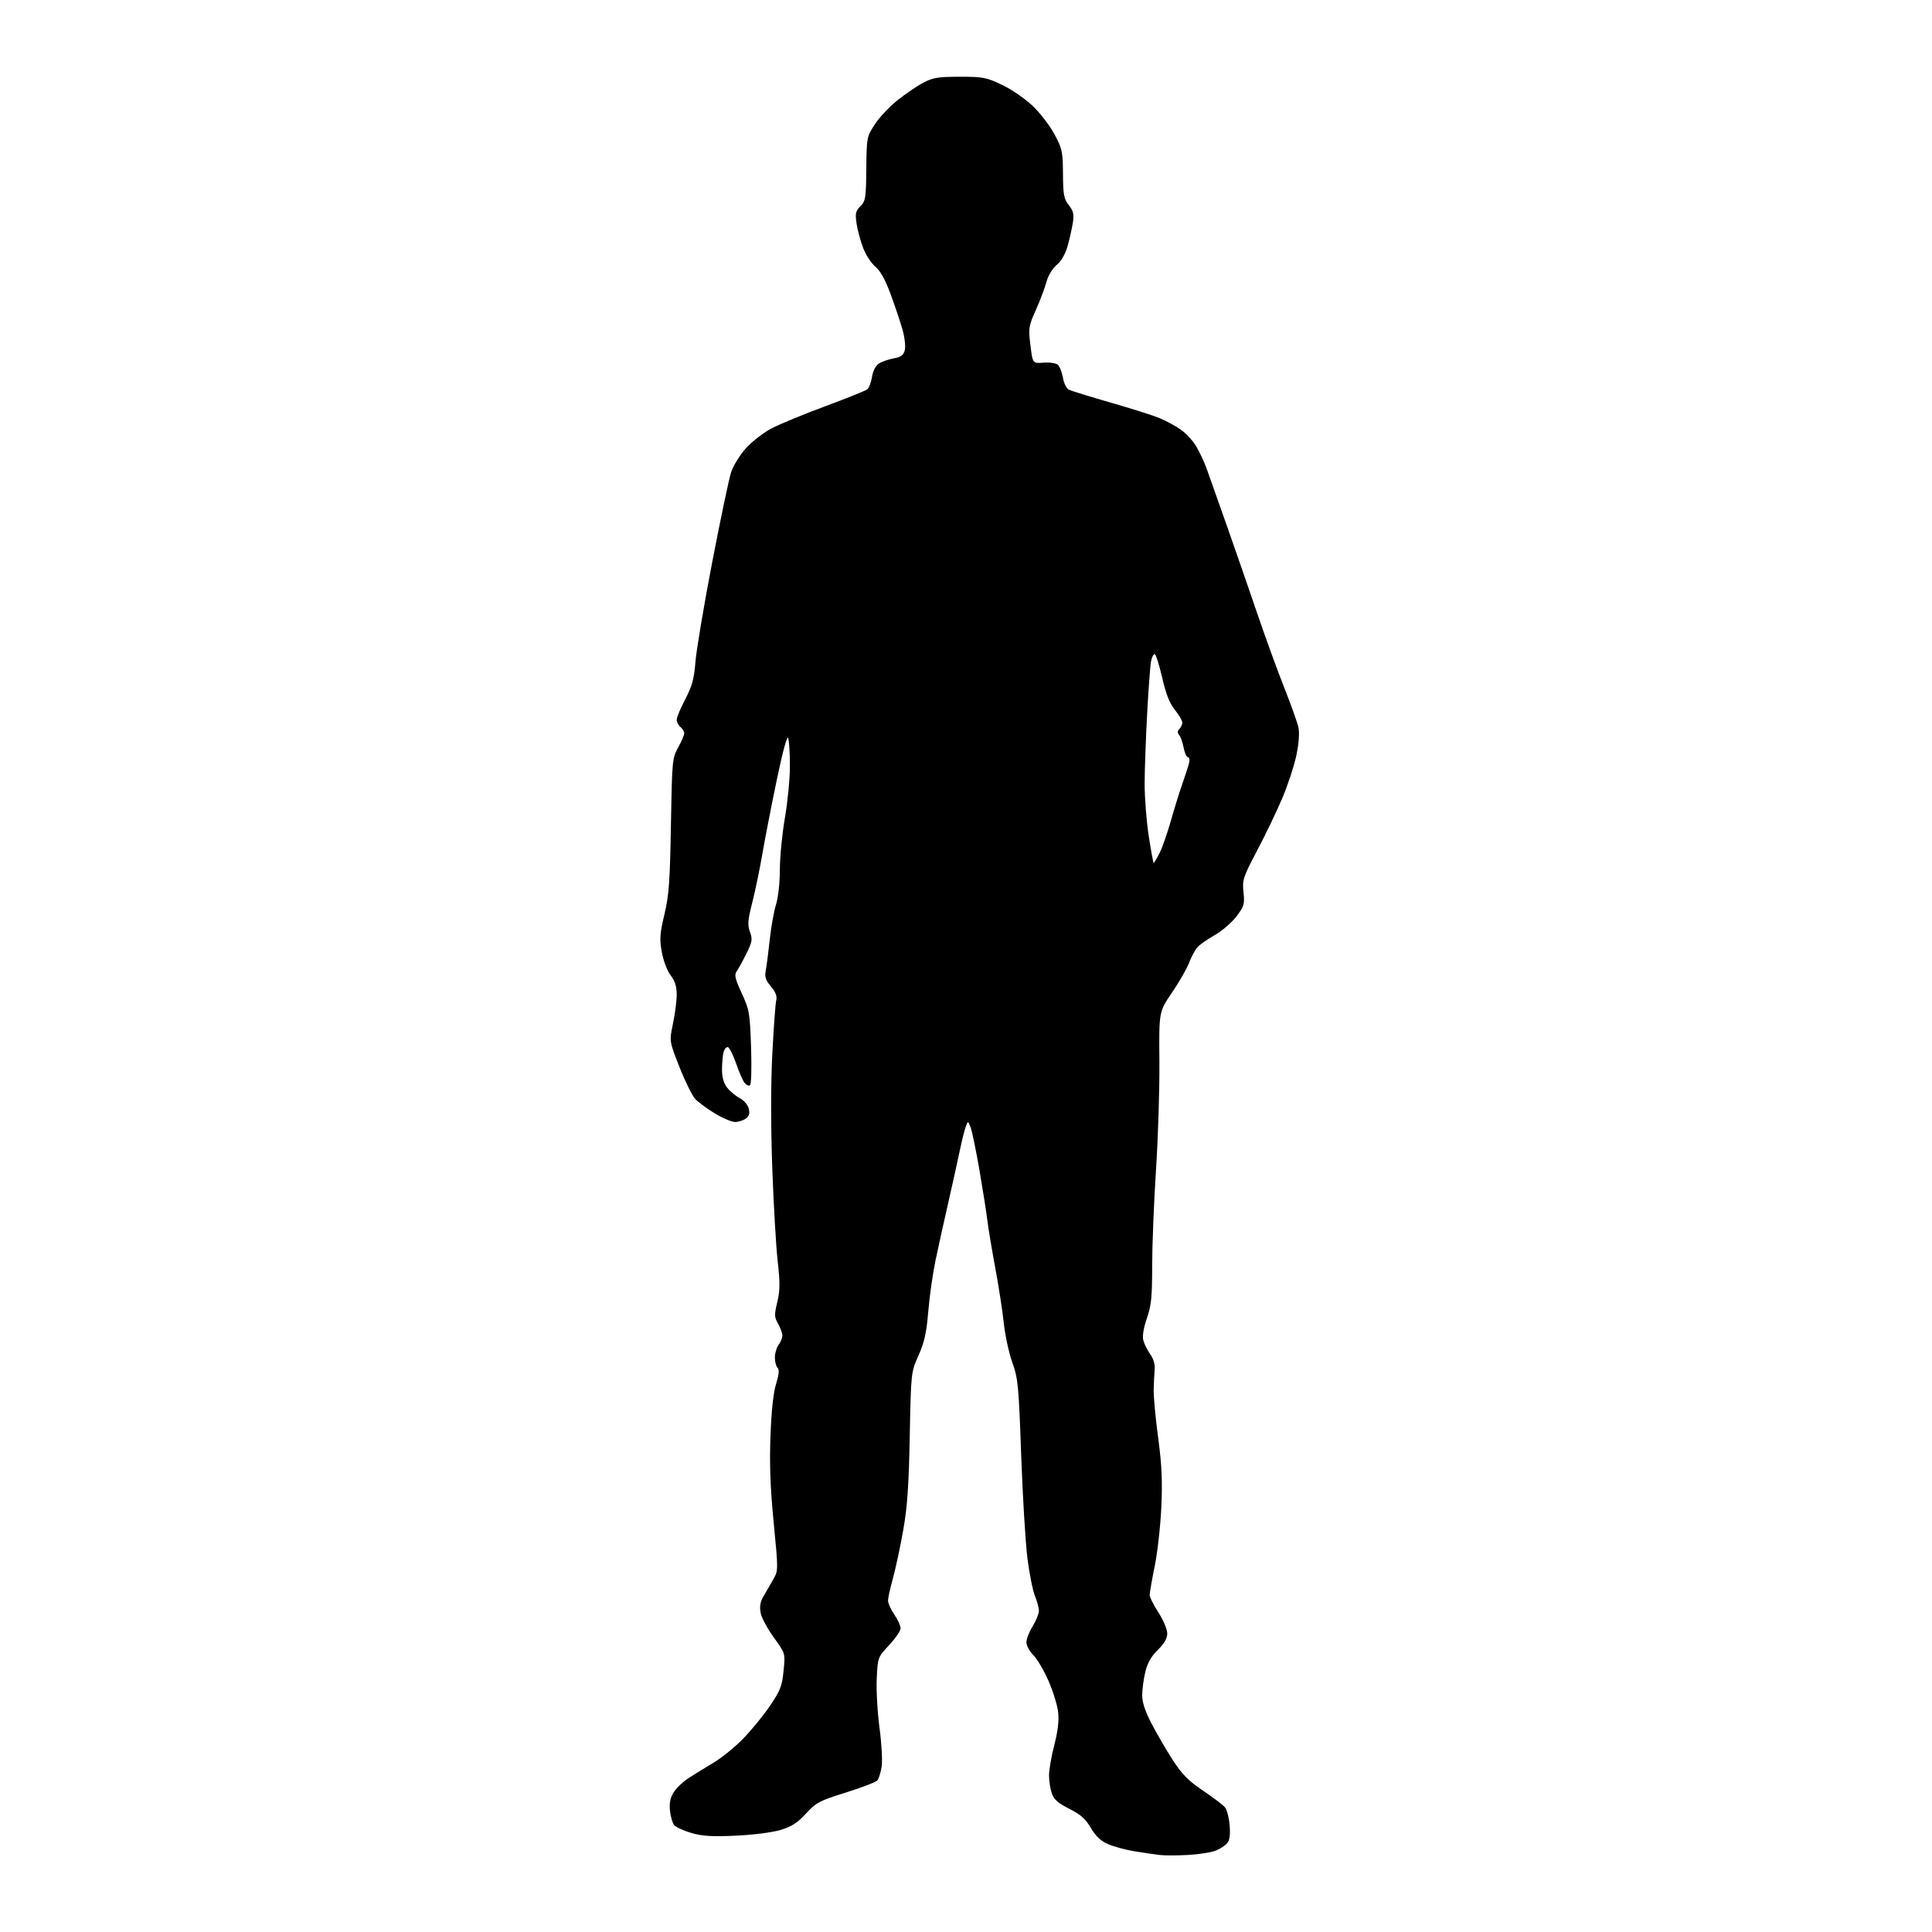 <?xml version="1.0" encoding="UTF-8" standalone="no"?>
<svg 
  version="1.1" 
  xmlns="http://www.w3.org/2000/svg" 
  xmlns:xlink="http://www.w3.org/1999/xlink" 
  xmlns:svg="http://www.w3.org/2000/svg"
  xmlns:rdf="http://www.w3.org/1999/02/22-rdf-syntax-ns#"
  xmlns:cc="http://creativecommons.org/ns#"
  xmlns:dc="http://purl.org/dc/elements/1.1/"
  viewBox="0 0 768 768"
  width="768"
  height="768"
>
<style>svg {background-color: white; }</style>"
<path stroke="none" fill="black" fill-rule="evenodd" d="M472.36,737.37C468.04,737.61 462.93,737.62 461.00,737.39C459.07,737.16 454.57,736.50 451.00,735.92C447.43,735.34 442.67,734.05 440.42,733.06C437.55,731.80 435.54,729.89 433.62,726.62C431.53,723.05 429.56,721.30 425.06,719.03C420.60,716.78 418.96,715.34 418.11,712.89C417.50,711.14 417.00,707.93 417.00,705.77C417.00,703.60 417.94,698.16 419.10,693.67C420.54,688.06 421.02,683.95 420.62,680.54C420.30,677.81 418.57,672.22 416.77,668.12C414.97,664.02 412.26,659.42 410.75,657.91C409.24,656.39 408.00,654.11 408.01,652.83C408.01,651.55 409.12,648.70 410.47,646.50C411.83,644.30 412.95,641.54 412.97,640.37C412.99,639.20 412.30,636.56 411.44,634.50C410.58,632.44 409.23,625.75 408.44,619.63C407.65,613.51 406.53,595.00 405.94,578.50C404.95,550.65 404.70,548.01 402.42,541.63C401.07,537.86 399.55,530.88 399.05,526.13C398.55,521.39 397.01,511.43 395.63,504.00C394.25,496.57 392.83,488.02 392.47,485.00C392.12,481.98 390.71,473.04 389.35,465.15C387.98,457.25 386.40,449.60 385.83,448.15C384.80,445.53 384.79,445.52 383.95,447.70C383.48,448.91 382.41,453.18 381.57,457.20C380.73,461.21 378.66,470.57 376.97,478.00C375.27,485.43 372.99,495.77 371.89,501.00C370.79,506.23 369.49,515.37 369.00,521.32C368.28,529.85 367.47,533.54 365.12,538.82C362.14,545.50 362.14,545.50 361.64,571.00C361.25,590.88 360.67,599.14 359.01,608.47C357.84,615.06 356.01,623.60 354.94,627.45C353.87,631.31 353.00,635.28 353.00,636.28C353.00,637.29 354.12,639.76 355.50,641.79C356.88,643.81 358.00,646.28 358.00,647.27C358.00,648.27 355.96,651.27 353.47,653.93C348.95,658.76 348.93,658.81 348.52,667.14C348.29,671.74 348.78,680.61 349.62,686.85C350.47,693.20 350.84,700.04 350.46,702.35C350.08,704.63 349.33,707.05 348.78,707.73C348.24,708.40 342.62,710.57 336.29,712.54C325.69,715.85 324.44,716.51 320.37,720.94C316.94,724.66 314.66,726.12 310.22,727.45C306.95,728.43 299.34,729.40 292.44,729.71C283.04,730.14 279.17,729.90 274.83,728.64C271.77,727.75 268.70,726.34 268.01,725.51C267.32,724.68 266.56,722.09 266.32,719.75C266.02,716.73 266.44,714.63 267.78,712.50C268.82,710.85 271.43,708.33 273.58,706.91C275.74,705.49 280.12,702.79 283.32,700.91C286.52,699.03 291.84,694.77 295.13,691.44C298.42,688.11 303.29,682.18 305.95,678.28C310.19,672.03 310.87,670.32 311.48,664.19C312.18,657.22 312.18,657.22 307.60,650.92C305.08,647.46 302.72,643.04 302.36,641.11C301.89,638.57 302.21,636.73 303.51,634.54C304.50,632.87 306.24,629.87 307.36,627.88C309.40,624.27 309.40,624.25 307.55,605.28C306.21,591.44 305.86,582.11 306.27,570.89C306.64,560.91 307.42,553.61 308.50,550.13C309.68,546.29 309.84,544.44 309.08,543.68C308.48,543.08 308.01,541.23 308.03,539.55C308.05,537.87 308.72,535.63 309.53,534.56C310.34,533.49 311.00,531.84 311.00,530.89C311.00,529.94 310.24,527.84 309.31,526.21C307.79,523.58 307.76,522.67 308.98,517.60C310.09,512.95 310.12,509.99 309.13,501.21C308.46,495.32 307.50,478.57 306.98,464.00C306.38,447.07 306.40,430.71 307.02,418.68C307.56,408.33 308.25,398.83 308.57,397.59C308.96,396.01 308.32,394.34 306.46,392.13C304.31,389.58 303.90,388.32 304.41,385.73C304.75,383.95 305.47,378.45 305.99,373.50C306.52,368.55 307.63,362.29 308.47,359.59C309.37,356.72 310.00,350.90 310.01,345.59C310.02,340.59 310.92,331.38 312.01,325.13C313.10,318.88 314.00,309.57 314.00,304.46C314.00,299.35 313.69,294.35 313.31,293.37C312.89,292.26 311.14,298.70 308.78,310.03C306.66,320.19 304.08,333.45 303.04,339.50C302.00,345.55 300.20,354.24 299.03,358.81C297.25,365.83 297.11,367.65 298.12,370.46C299.20,373.44 299.04,374.38 296.67,379.15C295.21,382.09 293.47,385.25 292.82,386.16C291.84,387.51 292.22,389.13 294.85,394.82C297.89,401.43 298.10,402.60 298.56,416.33C298.84,424.57 298.65,431.10 298.14,431.42C297.64,431.72 296.68,431.32 296.01,430.51C295.34,429.71 293.83,426.26 292.65,422.85C291.47,419.44 289.99,416.49 289.38,416.28C288.76,416.08 287.98,416.95 287.64,418.21C287.30,419.47 287.02,422.58 287.01,425.12C287.00,428.30 287.65,430.55 289.09,432.39C290.24,433.85 292.48,435.71 294.07,436.54C295.70,437.38 297.26,439.19 297.63,440.67C298.12,442.61 297.81,443.67 296.46,444.66C295.45,445.40 293.53,446.00 292.19,446.00C290.85,446.00 287.23,444.46 284.13,442.58C281.03,440.70 277.52,438.11 276.34,436.83C275.15,435.55 272.35,429.87 270.11,424.20C266.05,413.91 266.05,413.91 267.52,406.89C268.34,403.03 269.00,397.84 269.00,395.37C269.00,392.15 268.31,389.96 266.58,387.68C265.20,385.87 263.70,381.91 263.08,378.47C262.14,373.28 262.29,371.18 264.12,363.47C265.92,355.86 266.32,350.47 266.70,328.00C267.15,302.27 267.23,301.37 269.58,297.12C270.91,294.72 272.00,292.18 272.00,291.50C272.00,290.81 271.32,289.68 270.50,289.00C269.68,288.32 269.00,287.01 269.00,286.09C269.00,285.18 270.52,281.52 272.39,277.97C275.14,272.72 275.90,269.90 276.46,263.00C276.84,258.32 279.83,240.55 283.11,223.50C286.39,206.45 289.77,190.38 290.61,187.78C291.45,185.18 294.10,180.88 296.51,178.20C298.91,175.53 303.49,171.97 306.69,170.30C309.88,168.62 319.48,164.66 328.00,161.51C336.52,158.35 344.07,155.31 344.76,154.76C345.45,154.20 346.30,151.97 346.65,149.80C347.03,147.38 348.09,145.34 349.39,144.51C350.55,143.76 353.19,142.84 355.26,142.46C358.21,141.92 359.16,141.21 359.68,139.15C360.04,137.70 359.63,134.08 358.76,131.02C357.89,127.98 355.78,121.67 354.06,117.00C351.93,111.21 349.98,107.70 347.96,106.00C346.32,104.62 344.13,101.25 343.09,98.50C342.05,95.75 340.88,91.40 340.50,88.85C339.90,84.84 340.11,83.89 342.02,81.98C344.07,79.93 344.26,78.75 344.37,67.10C344.50,54.65 344.55,54.38 347.72,49.48C349.49,46.74 353.54,42.42 356.72,39.88C359.90,37.34 364.52,34.19 367.00,32.89C370.86,30.85 372.92,30.52 381.50,30.51C390.69,30.50 392.05,30.76 398.26,33.70C401.98,35.46 407.43,39.19 410.38,41.98C413.34,44.77 417.26,49.85 419.11,53.28C422.23,59.06 422.48,60.18 422.55,69.10C422.61,77.47 422.91,79.07 424.87,81.56C426.68,83.86 426.99,85.18 426.49,88.45C426.14,90.68 425.22,94.82 424.43,97.66C423.51,100.98 421.95,103.71 420.07,105.29C418.34,106.74 416.67,109.51 415.98,112.07C415.34,114.45 413.45,119.46 411.77,123.20C408.88,129.67 408.77,130.39 409.61,137.26C410.50,144.50 410.50,144.50 414.79,144.16C417.15,143.97 419.70,144.34 420.46,144.97C421.22,145.60 422.14,147.90 422.51,150.07C422.88,152.25 423.93,154.41 424.84,154.88C425.75,155.35 433.25,157.67 441.50,160.04C449.75,162.40 458.52,165.19 461.00,166.22C463.48,167.26 467.22,169.29 469.31,170.74C471.41,172.18 474.21,175.21 475.53,177.46C476.85,179.72 478.67,183.58 479.57,186.03C480.46,188.49 484.12,198.82 487.70,209.00C491.27,219.18 496.81,235.15 500.00,244.50C503.19,253.85 507.94,266.90 510.56,273.50C513.17,280.10 515.67,287.07 516.11,289.00C516.62,291.25 516.36,295.19 515.38,300.00C514.54,304.12 512.05,311.77 509.85,317.00C507.65,322.23 503.13,331.66 499.80,337.97C494.11,348.77 493.80,349.73 494.31,354.67C494.80,359.49 494.57,360.27 491.47,364.33C489.61,366.77 485.71,370.11 482.80,371.76C479.88,373.41 476.78,375.60 475.91,376.63C475.03,377.66 473.56,380.44 472.64,382.80C471.72,385.17 468.66,390.50 465.84,394.64C460.70,402.18 460.70,402.18 460.88,421.84C460.97,432.65 460.37,452.07 459.53,465.00C458.69,477.93 458.01,495.14 458.00,503.25C458.00,515.62 457.66,518.97 455.90,524.05C454.59,527.83 454.06,531.09 454.47,532.74C454.84,534.19 456.07,536.69 457.22,538.30C458.52,540.14 459.19,542.40 459.00,544.36C458.84,546.09 458.66,549.75 458.60,552.50C458.55,555.25 459.35,563.80 460.38,571.50C461.82,582.22 462.12,588.66 461.65,599.00C461.32,606.42 460.14,617.00 459.03,622.50C457.92,628.00 457.01,633.19 457.00,634.03C457.00,634.88 458.57,638.01 460.50,641.00C462.43,644.00 464.00,647.72 464.00,649.32C464.00,651.33 462.87,653.30 460.26,655.85C457.65,658.39 456.15,661.02 455.30,664.50C454.63,667.25 454.07,671.39 454.04,673.70C454.01,676.66 455.11,680.04 457.78,685.20C459.87,689.21 463.66,695.73 466.21,699.67C469.89,705.35 472.39,707.88 478.21,711.80C482.25,714.53 486.19,717.52 486.95,718.44C487.72,719.37 488.55,722.57 488.80,725.56C489.10,729.27 488.81,731.52 487.87,732.65C487.12,733.56 485.09,734.90 483.36,735.62C481.63,736.34 476.68,737.13 472.36,737.37zM458.62,343.00C458.81,343.00 459.84,341.27 460.92,339.16C462.00,337.04 464.01,331.30 465.40,326.41C466.78,321.51 468.86,314.80 470.03,311.50C471.19,308.20 472.39,304.49 472.69,303.25C472.99,302.01 472.78,301.00 472.23,301.00C471.67,301.00 470.91,299.31 470.52,297.25C470.14,295.19 469.34,292.92 468.75,292.21C467.99,291.29 468.02,290.58 468.84,289.76C469.48,289.12 470.00,287.99 470.00,287.24C470.00,286.49 468.67,284.22 467.04,282.19C464.91,279.54 463.48,275.90 461.95,269.25C460.78,264.16 459.45,260.00 458.99,260.00C458.53,260.00 457.90,261.24 457.58,262.75C457.26,264.26 456.55,273.60 456.02,283.50C455.48,293.40 455.03,306.00 455.01,311.50C455.00,317.00 455.73,326.34 456.63,332.25C457.54,338.16 458.43,343.00 458.62,343.00z" />

</svg>